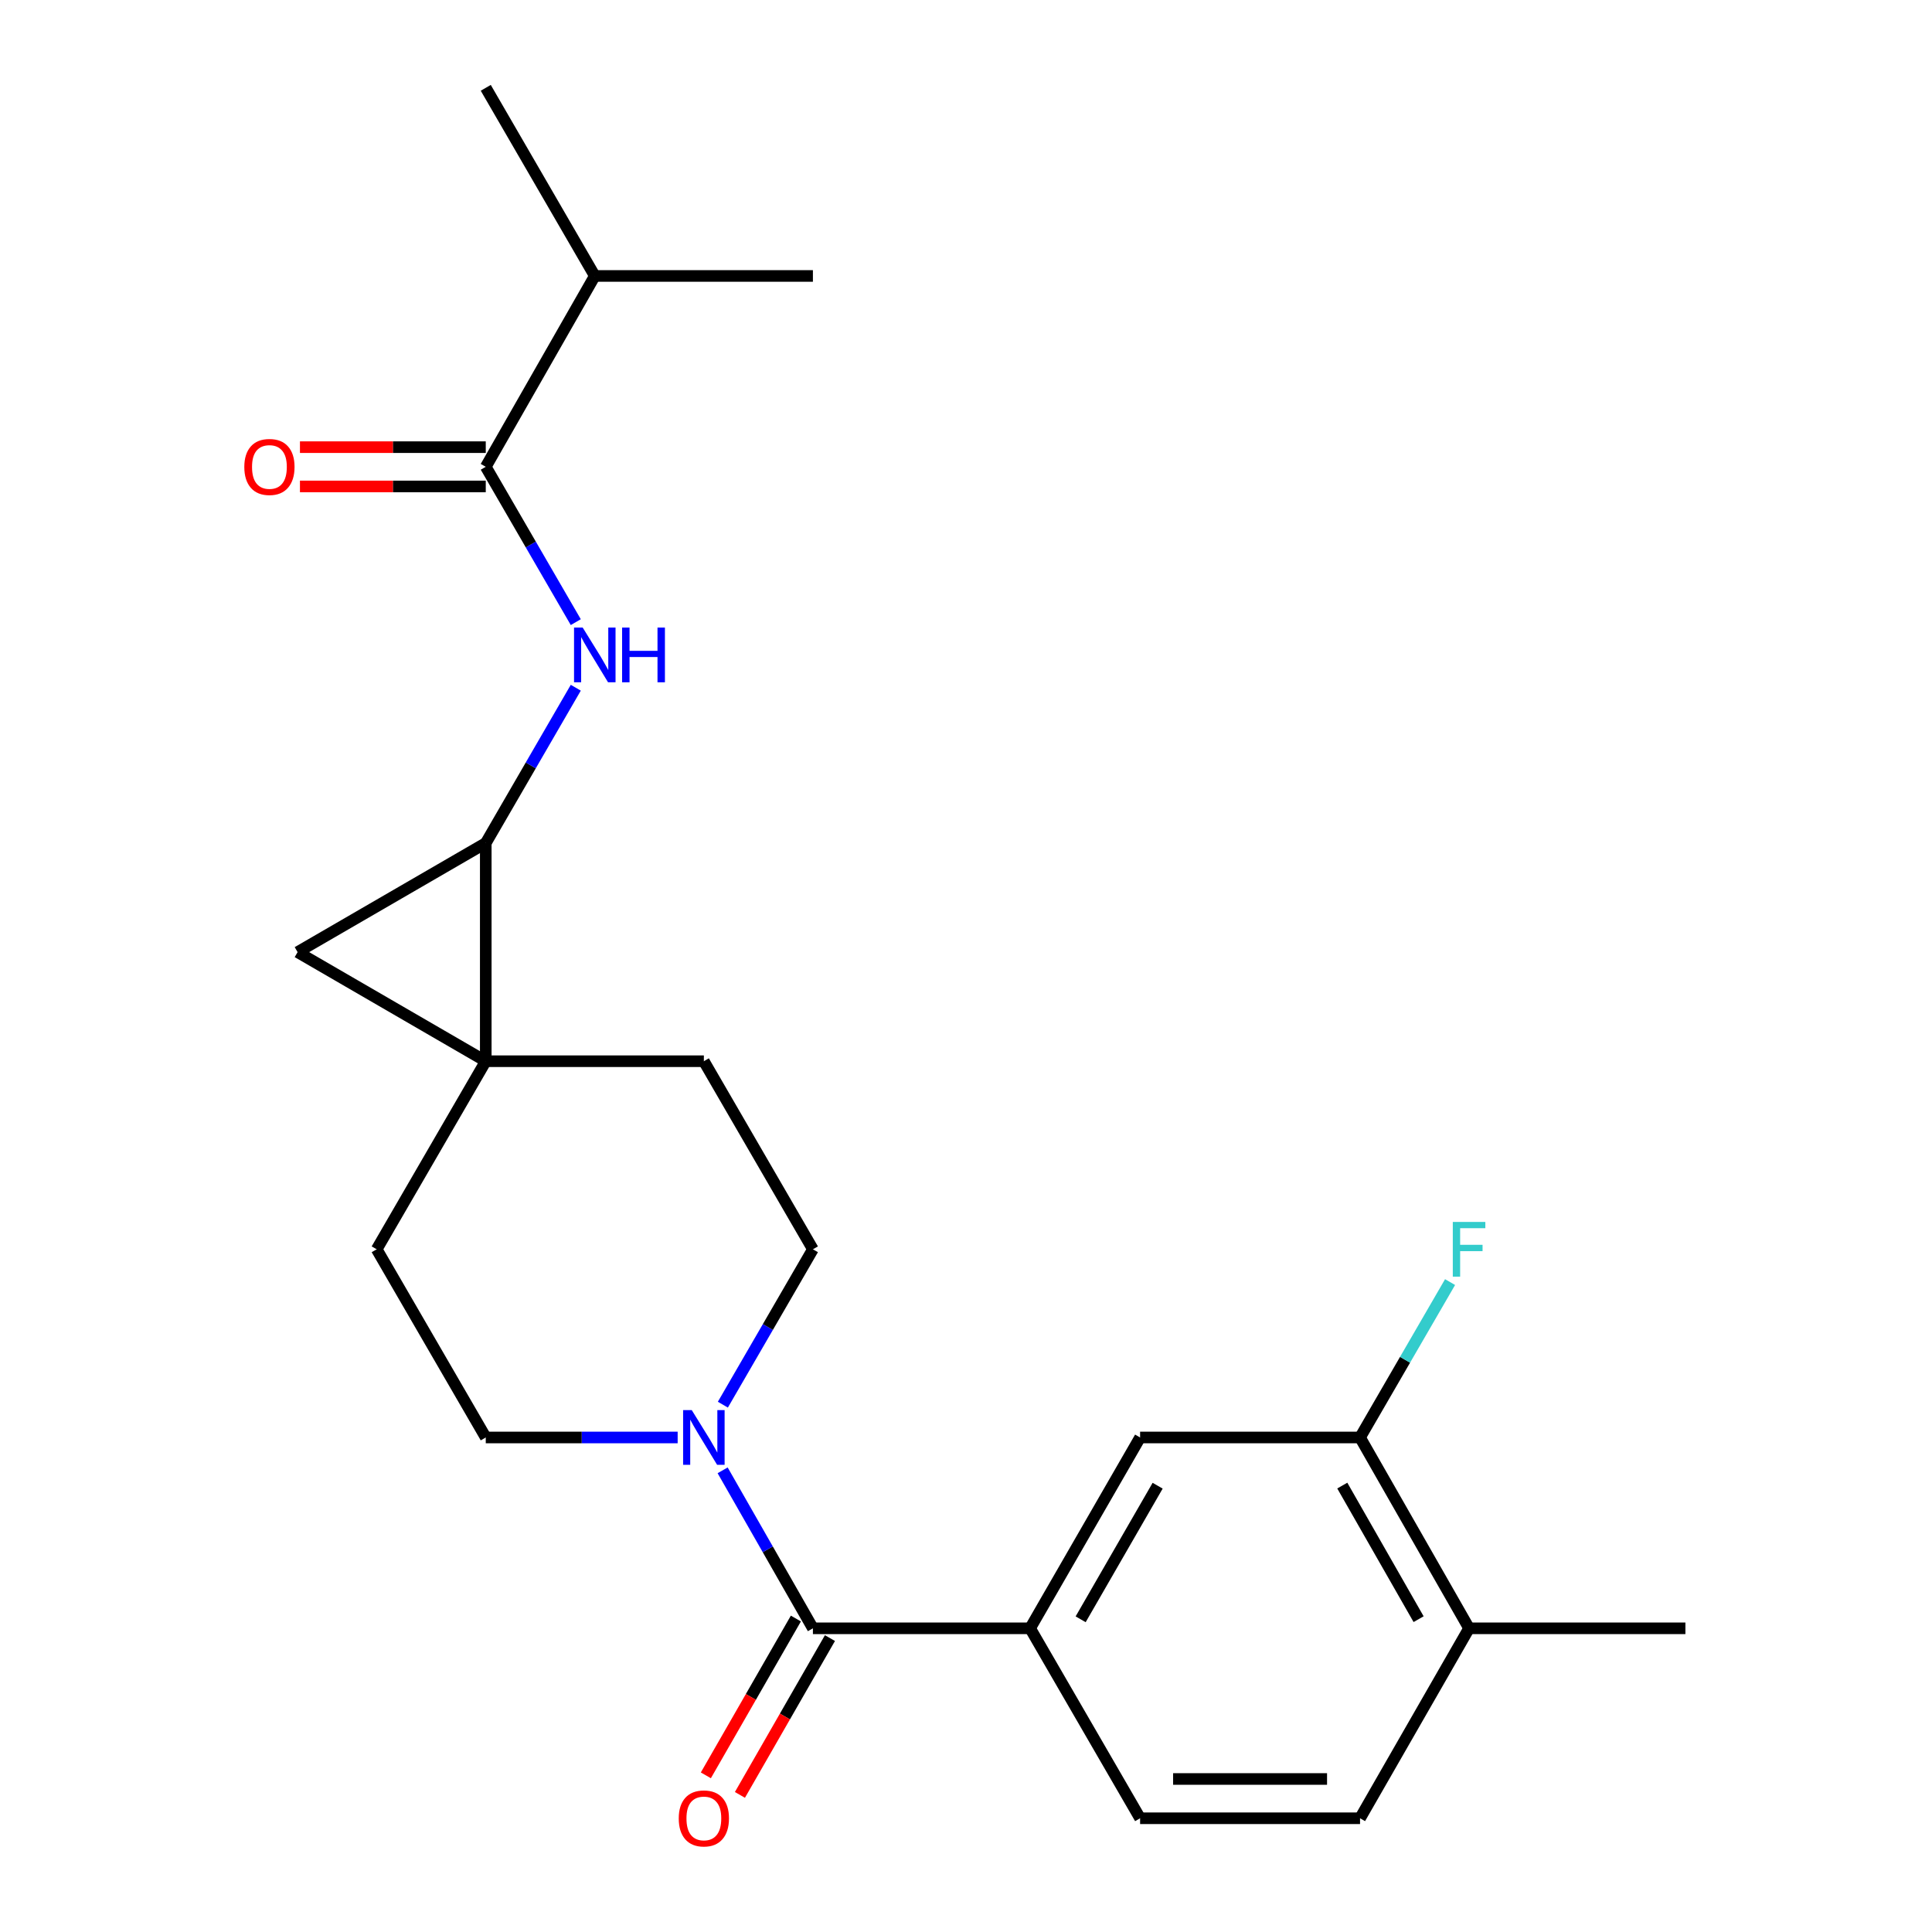 <?xml version='1.0' encoding='iso-8859-1'?>
<svg version='1.1' baseProfile='full'
              xmlns='http://www.w3.org/2000/svg'
                      xmlns:rdkit='http://www.rdkit.org/xml'
                      xmlns:xlink='http://www.w3.org/1999/xlink'
                  xml:space='preserve'
width='1000px' height='1000px' viewBox='0 0 1000 1000'>
<!-- END OF HEADER -->
<rect style='opacity:1.0;fill:#FFFFFF;stroke:none' width='1000' height='1000' x='0' y='0'> </rect>
<path class='bond-0' d='M 251.429,549.285 L 251.429,436.374' style='fill:none;fill-rule:evenodd;stroke:#000000;stroke-width:6px;stroke-linecap:butt;stroke-linejoin:miter;stroke-opacity:1' />
<path class='bond-2' d='M 251.429,549.285 L 154.038,492.818' style='fill:none;fill-rule:evenodd;stroke:#000000;stroke-width:6px;stroke-linecap:butt;stroke-linejoin:miter;stroke-opacity:1' />
<path class='bond-9' d='M 251.429,549.285 L 194.973,646.631' style='fill:none;fill-rule:evenodd;stroke:#000000;stroke-width:6px;stroke-linecap:butt;stroke-linejoin:miter;stroke-opacity:1' />
<path class='bond-10' d='M 251.429,549.285 L 364.317,549.285' style='fill:none;fill-rule:evenodd;stroke:#000000;stroke-width:6px;stroke-linecap:butt;stroke-linejoin:miter;stroke-opacity:1' />
<path class='bond-4' d='M 251.429,436.374 L 274.727,396.171' style='fill:none;fill-rule:evenodd;stroke:#000000;stroke-width:6px;stroke-linecap:butt;stroke-linejoin:miter;stroke-opacity:1' />
<path class='bond-4' d='M 274.727,396.171 L 298.025,355.968' style='fill:none;fill-rule:evenodd;stroke:#0000FF;stroke-width:6px;stroke-linecap:butt;stroke-linejoin:miter;stroke-opacity:1' />
<path class='bond-23' d='M 251.429,436.374 L 154.038,492.818' style='fill:none;fill-rule:evenodd;stroke:#000000;stroke-width:6px;stroke-linecap:butt;stroke-linejoin:miter;stroke-opacity:1' />
<path class='bond-1' d='M 420.761,842.813 L 397.397,801.925' style='fill:none;fill-rule:evenodd;stroke:#000000;stroke-width:6px;stroke-linecap:butt;stroke-linejoin:miter;stroke-opacity:1' />
<path class='bond-1' d='M 397.397,801.925 L 374.034,761.037' style='fill:none;fill-rule:evenodd;stroke:#0000FF;stroke-width:6px;stroke-linecap:butt;stroke-linejoin:miter;stroke-opacity:1' />
<path class='bond-6' d='M 420.761,842.813 L 533.187,842.813' style='fill:none;fill-rule:evenodd;stroke:#000000;stroke-width:6px;stroke-linecap:butt;stroke-linejoin:miter;stroke-opacity:1' />
<path class='bond-13' d='M 411.945,837.751 L 388.647,878.333' style='fill:none;fill-rule:evenodd;stroke:#000000;stroke-width:6px;stroke-linecap:butt;stroke-linejoin:miter;stroke-opacity:1' />
<path class='bond-13' d='M 388.647,878.333 L 365.349,918.914' style='fill:none;fill-rule:evenodd;stroke:#FF0000;stroke-width:6px;stroke-linecap:butt;stroke-linejoin:miter;stroke-opacity:1' />
<path class='bond-13' d='M 429.578,847.875 L 406.28,888.456' style='fill:none;fill-rule:evenodd;stroke:#000000;stroke-width:6px;stroke-linecap:butt;stroke-linejoin:miter;stroke-opacity:1' />
<path class='bond-13' d='M 406.28,888.456 L 382.982,929.038' style='fill:none;fill-rule:evenodd;stroke:#FF0000;stroke-width:6px;stroke-linecap:butt;stroke-linejoin:miter;stroke-opacity:1' />
<path class='bond-3' d='M 374.154,727.058 L 397.458,686.844' style='fill:none;fill-rule:evenodd;stroke:#0000FF;stroke-width:6px;stroke-linecap:butt;stroke-linejoin:miter;stroke-opacity:1' />
<path class='bond-3' d='M 397.458,686.844 L 420.761,646.631' style='fill:none;fill-rule:evenodd;stroke:#000000;stroke-width:6px;stroke-linecap:butt;stroke-linejoin:miter;stroke-opacity:1' />
<path class='bond-24' d='M 350.755,744.033 L 301.092,744.033' style='fill:none;fill-rule:evenodd;stroke:#0000FF;stroke-width:6px;stroke-linecap:butt;stroke-linejoin:miter;stroke-opacity:1' />
<path class='bond-24' d='M 301.092,744.033 L 251.429,744.033' style='fill:none;fill-rule:evenodd;stroke:#000000;stroke-width:6px;stroke-linecap:butt;stroke-linejoin:miter;stroke-opacity:1' />
<path class='bond-5' d='M 298.025,322.02 L 274.727,281.817' style='fill:none;fill-rule:evenodd;stroke:#0000FF;stroke-width:6px;stroke-linecap:butt;stroke-linejoin:miter;stroke-opacity:1' />
<path class='bond-5' d='M 274.727,281.817 L 251.429,241.614' style='fill:none;fill-rule:evenodd;stroke:#000000;stroke-width:6px;stroke-linecap:butt;stroke-linejoin:miter;stroke-opacity:1' />
<path class='bond-14' d='M 251.429,231.448 L 203.341,231.448' style='fill:none;fill-rule:evenodd;stroke:#000000;stroke-width:6px;stroke-linecap:butt;stroke-linejoin:miter;stroke-opacity:1' />
<path class='bond-14' d='M 203.341,231.448 L 155.254,231.448' style='fill:none;fill-rule:evenodd;stroke:#FF0000;stroke-width:6px;stroke-linecap:butt;stroke-linejoin:miter;stroke-opacity:1' />
<path class='bond-14' d='M 251.429,251.781 L 203.341,251.781' style='fill:none;fill-rule:evenodd;stroke:#000000;stroke-width:6px;stroke-linecap:butt;stroke-linejoin:miter;stroke-opacity:1' />
<path class='bond-14' d='M 203.341,251.781 L 155.254,251.781' style='fill:none;fill-rule:evenodd;stroke:#FF0000;stroke-width:6px;stroke-linecap:butt;stroke-linejoin:miter;stroke-opacity:1' />
<path class='bond-18' d='M 251.429,241.614 L 307.862,142.834' style='fill:none;fill-rule:evenodd;stroke:#000000;stroke-width:6px;stroke-linecap:butt;stroke-linejoin:miter;stroke-opacity:1' />
<path class='bond-7' d='M 533.187,842.813 L 590.117,744.033' style='fill:none;fill-rule:evenodd;stroke:#000000;stroke-width:6px;stroke-linecap:butt;stroke-linejoin:miter;stroke-opacity:1' />
<path class='bond-7' d='M 559.342,838.149 L 599.193,769.002' style='fill:none;fill-rule:evenodd;stroke:#000000;stroke-width:6px;stroke-linecap:butt;stroke-linejoin:miter;stroke-opacity:1' />
<path class='bond-16' d='M 533.187,842.813 L 590.117,941.13' style='fill:none;fill-rule:evenodd;stroke:#000000;stroke-width:6px;stroke-linecap:butt;stroke-linejoin:miter;stroke-opacity:1' />
<path class='bond-8' d='M 590.117,744.033 L 703.954,744.033' style='fill:none;fill-rule:evenodd;stroke:#000000;stroke-width:6px;stroke-linecap:butt;stroke-linejoin:miter;stroke-opacity:1' />
<path class='bond-19' d='M 703.954,744.033 L 727.253,703.819' style='fill:none;fill-rule:evenodd;stroke:#000000;stroke-width:6px;stroke-linecap:butt;stroke-linejoin:miter;stroke-opacity:1' />
<path class='bond-19' d='M 727.253,703.819 L 750.553,663.605' style='fill:none;fill-rule:evenodd;stroke:#33CCCC;stroke-width:6px;stroke-linecap:butt;stroke-linejoin:miter;stroke-opacity:1' />
<path class='bond-25' d='M 703.954,744.033 L 760.387,842.813' style='fill:none;fill-rule:evenodd;stroke:#000000;stroke-width:6px;stroke-linecap:butt;stroke-linejoin:miter;stroke-opacity:1' />
<path class='bond-25' d='M 694.765,768.936 L 734.268,838.082' style='fill:none;fill-rule:evenodd;stroke:#000000;stroke-width:6px;stroke-linecap:butt;stroke-linejoin:miter;stroke-opacity:1' />
<path class='bond-12' d='M 194.973,646.631 L 251.429,744.033' style='fill:none;fill-rule:evenodd;stroke:#000000;stroke-width:6px;stroke-linecap:butt;stroke-linejoin:miter;stroke-opacity:1' />
<path class='bond-11' d='M 364.317,549.285 L 420.761,646.631' style='fill:none;fill-rule:evenodd;stroke:#000000;stroke-width:6px;stroke-linecap:butt;stroke-linejoin:miter;stroke-opacity:1' />
<path class='bond-15' d='M 760.387,842.813 L 703.954,941.13' style='fill:none;fill-rule:evenodd;stroke:#000000;stroke-width:6px;stroke-linecap:butt;stroke-linejoin:miter;stroke-opacity:1' />
<path class='bond-20' d='M 760.387,842.813 L 872.361,842.813' style='fill:none;fill-rule:evenodd;stroke:#000000;stroke-width:6px;stroke-linecap:butt;stroke-linejoin:miter;stroke-opacity:1' />
<path class='bond-17' d='M 590.117,941.13 L 703.954,941.13' style='fill:none;fill-rule:evenodd;stroke:#000000;stroke-width:6px;stroke-linecap:butt;stroke-linejoin:miter;stroke-opacity:1' />
<path class='bond-17' d='M 607.192,920.798 L 686.878,920.798' style='fill:none;fill-rule:evenodd;stroke:#000000;stroke-width:6px;stroke-linecap:butt;stroke-linejoin:miter;stroke-opacity:1' />
<path class='bond-21' d='M 307.862,142.834 L 251.429,45.455' style='fill:none;fill-rule:evenodd;stroke:#000000;stroke-width:6px;stroke-linecap:butt;stroke-linejoin:miter;stroke-opacity:1' />
<path class='bond-22' d='M 307.862,142.834 L 420.761,142.834' style='fill:none;fill-rule:evenodd;stroke:#000000;stroke-width:6px;stroke-linecap:butt;stroke-linejoin:miter;stroke-opacity:1' />
<path  class='atom-4' d='M 358.057 729.873
L 367.337 744.873
Q 368.257 746.353, 369.737 749.033
Q 371.217 751.713, 371.297 751.873
L 371.297 729.873
L 375.057 729.873
L 375.057 758.193
L 371.177 758.193
L 361.217 741.793
Q 360.057 739.873, 358.817 737.673
Q 357.617 735.473, 357.257 734.793
L 357.257 758.193
L 353.577 758.193
L 353.577 729.873
L 358.057 729.873
' fill='#0000FF'/>
<path  class='atom-5' d='M 301.602 324.834
L 310.882 339.834
Q 311.802 341.314, 313.282 343.994
Q 314.762 346.674, 314.842 346.834
L 314.842 324.834
L 318.602 324.834
L 318.602 353.154
L 314.722 353.154
L 304.762 336.754
Q 303.602 334.834, 302.362 332.634
Q 301.162 330.434, 300.802 329.754
L 300.802 353.154
L 297.122 353.154
L 297.122 324.834
L 301.602 324.834
' fill='#0000FF'/>
<path  class='atom-5' d='M 322.002 324.834
L 325.842 324.834
L 325.842 336.874
L 340.322 336.874
L 340.322 324.834
L 344.162 324.834
L 344.162 353.154
L 340.322 353.154
L 340.322 340.074
L 325.842 340.074
L 325.842 353.154
L 322.002 353.154
L 322.002 324.834
' fill='#0000FF'/>
<path  class='atom-14' d='M 351.317 941.21
Q 351.317 934.41, 354.677 930.61
Q 358.037 926.81, 364.317 926.81
Q 370.597 926.81, 373.957 930.61
Q 377.317 934.41, 377.317 941.21
Q 377.317 948.09, 373.917 952.01
Q 370.517 955.89, 364.317 955.89
Q 358.077 955.89, 354.677 952.01
Q 351.317 948.13, 351.317 941.21
M 364.317 952.69
Q 368.637 952.69, 370.957 949.81
Q 373.317 946.89, 373.317 941.21
Q 373.317 935.65, 370.957 932.85
Q 368.637 930.01, 364.317 930.01
Q 359.997 930.01, 357.637 932.81
Q 355.317 935.61, 355.317 941.21
Q 355.317 946.93, 357.637 949.81
Q 359.997 952.69, 364.317 952.69
' fill='#FF0000'/>
<path  class='atom-15' d='M 126.455 241.694
Q 126.455 234.894, 129.815 231.094
Q 133.175 227.294, 139.455 227.294
Q 145.735 227.294, 149.095 231.094
Q 152.455 234.894, 152.455 241.694
Q 152.455 248.574, 149.055 252.494
Q 145.655 256.374, 139.455 256.374
Q 133.215 256.374, 129.815 252.494
Q 126.455 248.614, 126.455 241.694
M 139.455 253.174
Q 143.775 253.174, 146.095 250.294
Q 148.455 247.374, 148.455 241.694
Q 148.455 236.134, 146.095 233.334
Q 143.775 230.494, 139.455 230.494
Q 135.135 230.494, 132.775 233.294
Q 130.455 236.094, 130.455 241.694
Q 130.455 247.414, 132.775 250.294
Q 135.135 253.174, 139.455 253.174
' fill='#FF0000'/>
<path  class='atom-20' d='M 751.967 632.471
L 768.807 632.471
L 768.807 635.711
L 755.767 635.711
L 755.767 644.311
L 767.367 644.311
L 767.367 647.591
L 755.767 647.591
L 755.767 660.791
L 751.967 660.791
L 751.967 632.471
' fill='#33CCCC'/>
</svg>

